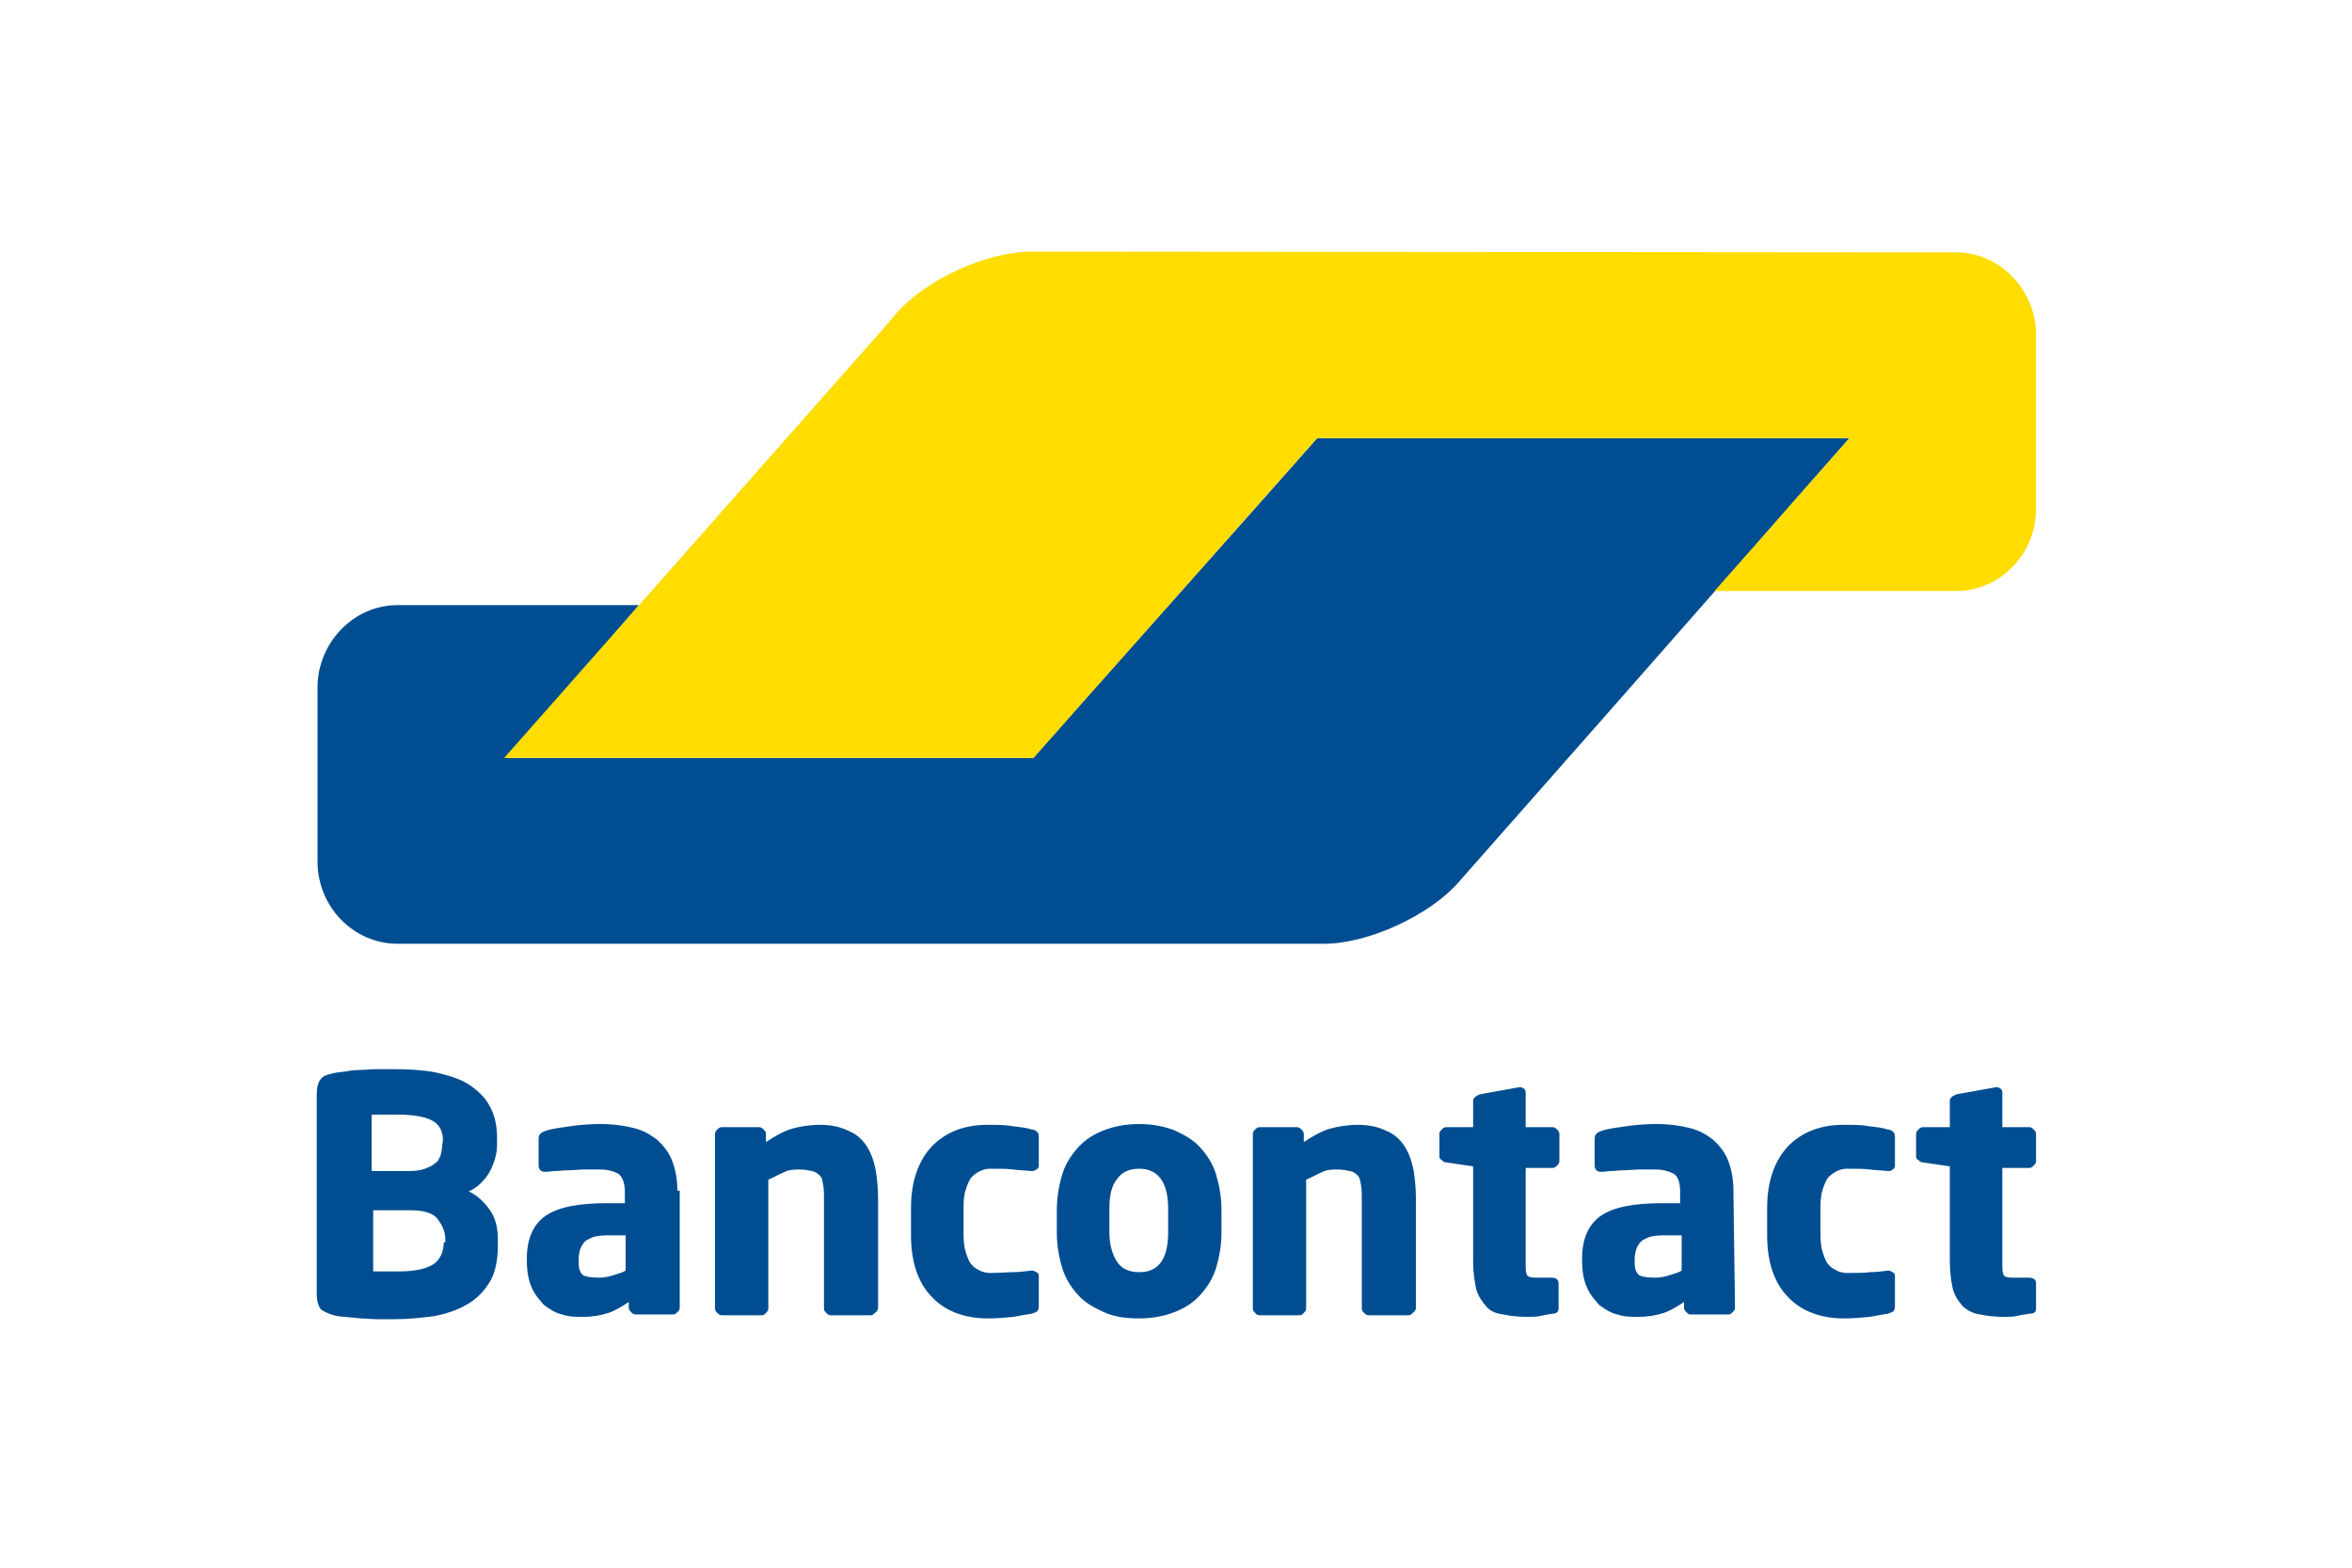 <?xml version="1.0" encoding="utf-8"?>
<!-- Generator: Adobe Illustrator 27.9.0, SVG Export Plug-In . SVG Version: 6.00 Build 0)  -->
<svg version="1.1" id="Layer_1" xmlns="http://www.w3.org/2000/svg" xmlns:xlink="http://www.w3.org/1999/xlink" x="0px" y="0px"
	 viewBox="0 0 300 200" style="enable-background:new 0 0 300 200;" xml:space="preserve">
<style type="text/css">
	.st0{fill:#004E91;}
	.st1{fill:#FFDD00;}
</style>
<g>
	<g>
		<path class="st0" d="M235.9,55.9h-10.2h-47.4H168l-6.9,7.8l-22.4,25.2l0,0l-6.9,7.8h-10.2H75H64.7l6.8-7.9l3.2-3.7l6.8-7.9H71.3
			H58.1h-7.4c-5.6,0-10.2,4.8-10.2,10.5l0,0V108v1.9c0,5.8,4.6,10.5,10.2,10.5h2.9h107.6h7.7c5.6,0,13.4-3.6,17.1-7.8l17.9-20.3
			L235.9,55.9z"/>
		<path class="st1" d="M249.5,32.2c5.6,0,10.2,4.8,10.2,10.5v22.2c0,5.8-4.6,10.5-10.2,10.5h-5.6h-15h-10.2l6.9-7.8l0,0l3.4-3.9
			l6.9-7.8h-67.9l-36.2,40.8H64.3L112.6,42l1.8-2.1c3.8-4.3,11.5-7.8,17.2-7.8h2.3L249.5,32.2L249.5,32.2z"/>
	</g>
	<path class="st0" d="M259.7,166.9v-3.2c0-0.4-0.3-0.7-0.9-0.7h-2.1c-0.6,0-1-0.1-1.1-0.3c-0.2-0.3-0.2-0.8-0.2-1.6v-12.1h3.4
		c0.3,0,0.4-0.1,0.6-0.3c0.2-0.2,0.3-0.3,0.3-0.6v-3.4c0-0.3-0.1-0.4-0.3-0.6c-0.2-0.2-0.3-0.3-0.6-0.3h-3.4v-4.4
		c0-0.3-0.1-0.4-0.2-0.5c-0.2-0.1-0.3-0.2-0.5-0.2h-0.1l-5,0.9c-0.3,0.1-0.4,0.2-0.6,0.3c-0.2,0.2-0.3,0.3-0.3,0.5v3.4h-3.4
		c-0.3,0-0.4,0.1-0.6,0.3c-0.2,0.2-0.3,0.3-0.3,0.6v2.8c0,0.3,0.1,0.4,0.3,0.5c0.2,0.2,0.3,0.3,0.6,0.3l3.4,0.5v12.1
		c0,1.5,0.2,2.7,0.4,3.6c0.3,1,0.8,1.6,1.3,2.2c0.6,0.5,1.3,0.9,2.2,1c0.9,0.2,1.9,0.3,3,0.3c0.6,0,1.1,0,1.6-0.1
		c0.4-0.1,1-0.2,1.6-0.3C259.5,167.6,259.7,167.4,259.7,166.9 M241.7,166.5v-3.7c0-0.3-0.1-0.4-0.3-0.5c-0.2-0.1-0.3-0.2-0.5-0.2
		h-0.1c-0.8,0.1-1.6,0.2-2.3,0.2c-0.7,0.1-1.6,0.1-2.9,0.1c-0.4,0-1-0.1-1.3-0.3c-0.4-0.2-0.8-0.4-1.1-0.8c-0.3-0.3-0.5-0.9-0.7-1.5
		c-0.2-0.6-0.3-1.4-0.3-2.3V154c0-1,0.1-1.7,0.3-2.3c0.2-0.6,0.4-1.1,0.7-1.5c0.3-0.3,0.7-0.6,1.1-0.8c0.4-0.2,0.9-0.3,1.3-0.3
		c1.2,0,2.2,0,2.9,0.1s1.5,0.1,2.3,0.2h0.1c0.3,0,0.4-0.1,0.5-0.2c0.2-0.1,0.3-0.3,0.3-0.5V145c0-0.3-0.1-0.5-0.2-0.6
		c-0.2-0.1-0.3-0.3-0.7-0.3c-0.6-0.2-1.3-0.3-2.3-0.4c-1-0.2-2-0.2-3.3-0.2c-3,0-5.3,0.9-7.1,2.7c-1.7,1.8-2.7,4.4-2.7,7.9v3.5
		c0,3.4,0.9,6.1,2.7,7.9c1.7,1.8,4.2,2.7,7.1,2.7c1.2,0,2.3-0.1,3.3-0.2c1-0.2,1.7-0.3,2.3-0.4c0.3-0.1,0.5-0.2,0.7-0.3
		C241.7,167,241.7,166.8,241.7,166.5 M214.5,162.1c-0.5,0.3-1,0.4-1.6,0.6c-0.6,0.2-1.2,0.3-1.8,0.3c-0.9,0-1.6-0.1-2-0.3
		c-0.4-0.3-0.6-0.8-0.6-1.7v-0.3c0-0.5,0.1-1,0.2-1.3c0.1-0.3,0.3-0.7,0.6-1c0.3-0.3,0.7-0.4,1.1-0.6c0.4-0.1,1-0.2,1.8-0.2h2.3
		V162.1z M221.1,151.9c0-1.6-0.3-2.9-0.7-3.9c-0.4-1-1.1-1.9-1.9-2.6c-0.9-0.7-1.8-1.2-3-1.5c-1.2-0.3-2.6-0.5-4.1-0.5
		c-1.4,0-2.8,0.1-4.1,0.3c-1.3,0.2-2.3,0.3-3.1,0.6c-0.5,0.2-0.8,0.4-0.8,1v3.4c0,0.3,0.1,0.4,0.2,0.6c0.2,0.1,0.3,0.2,0.5,0.2h0.2
		c0.3,0,0.8-0.1,1.2-0.1c0.5,0,1-0.1,1.6-0.1s1.3-0.1,2-0.1c0.7,0,1.4,0,2,0c1,0,1.7,0.2,2.3,0.5s0.9,1.1,0.9,2.3v1.5H212
		c-3.6,0-6.2,0.5-7.8,1.6c-1.6,1.1-2.4,3-2.4,5.4v0.3c0,1.4,0.2,2.5,0.6,3.4c0.4,1,1,1.6,1.6,2.3c0.7,0.5,1.4,1,2.3,1.2
		c0.9,0.3,1.7,0.3,2.7,0.3c1.2,0,2.3-0.2,3.2-0.5c0.9-0.3,1.7-0.8,2.6-1.4v0.7c0,0.3,0.1,0.4,0.3,0.6c0.2,0.2,0.3,0.3,0.6,0.3h4.7
		c0.3,0,0.4-0.1,0.6-0.3c0.2-0.2,0.3-0.3,0.3-0.6L221.1,151.9L221.1,151.9z M198.8,166.9v-3.2c0-0.4-0.3-0.7-0.9-0.7h-2
		c-0.6,0-1-0.1-1.1-0.3c-0.2-0.3-0.2-0.8-0.2-1.6v-12.1h3.4c0.3,0,0.4-0.1,0.6-0.3c0.2-0.2,0.3-0.3,0.3-0.6v-3.4
		c0-0.3-0.1-0.4-0.3-0.6c-0.2-0.2-0.3-0.3-0.6-0.3h-3.4v-4.4c0-0.3-0.1-0.4-0.2-0.5c-0.2-0.1-0.3-0.2-0.5-0.2h-0.1l-5,0.9
		c-0.3,0.1-0.4,0.2-0.6,0.3c-0.2,0.2-0.3,0.3-0.3,0.5v3.4h-3.4c-0.3,0-0.4,0.1-0.6,0.3c-0.2,0.2-0.3,0.3-0.3,0.6v2.8
		c0,0.3,0.1,0.4,0.3,0.5c0.2,0.2,0.3,0.3,0.6,0.3l3.4,0.5v12.1c0,1.5,0.2,2.7,0.4,3.6c0.3,1,0.8,1.6,1.3,2.2s1.3,0.9,2.2,1
		c0.9,0.2,1.9,0.3,3,0.3c0.6,0,1.1,0,1.6-0.1c0.4-0.1,1-0.2,1.6-0.3C198.5,167.6,198.8,167.4,198.8,166.9 M180.6,166.9V153
		c0-1.3-0.1-2.5-0.3-3.7c-0.2-1.1-0.6-2.2-1.1-3s-1.3-1.6-2.3-2c-1-0.5-2.2-0.8-3.7-0.8c-1.3,0-2.5,0.2-3.6,0.5
		c-1,0.3-2.1,0.9-3.3,1.7v-1c0-0.3-0.1-0.4-0.3-0.6c-0.2-0.2-0.3-0.3-0.6-0.3h-4.7c-0.3,0-0.4,0.1-0.6,0.3c-0.2,0.2-0.3,0.3-0.3,0.6
		v22.2c0,0.3,0.1,0.4,0.3,0.6c0.2,0.2,0.3,0.3,0.6,0.3h5c0.3,0,0.4-0.1,0.6-0.3c0.2-0.2,0.3-0.3,0.3-0.6v-16.4
		c0.7-0.3,1.4-0.7,2.1-1c0.6-0.3,1.3-0.3,1.9-0.3c0.6,0,1.1,0.1,1.6,0.2s0.7,0.3,1,0.6c0.3,0.3,0.3,0.7,0.4,1.2
		c0.1,0.5,0.1,1.1,0.1,1.8v13.9c0,0.3,0.1,0.4,0.3,0.6c0.2,0.2,0.3,0.3,0.6,0.3h5c0.3,0,0.4-0.1,0.6-0.3
		C180.5,167.3,180.6,167,180.6,166.9 M149,157.2c0,3.4-1.2,5.1-3.7,5.1c-1.2,0-2.2-0.4-2.8-1.3c-0.6-0.9-1-2.2-1-3.8v-3
		c0-1.7,0.3-3,1-3.8c0.6-0.9,1.6-1.3,2.8-1.3c2.4,0,3.7,1.7,3.7,5.1V157.2z M155.8,154.3c0-1.6-0.3-3.2-0.7-4.5
		c-0.4-1.3-1.1-2.4-2-3.4c-0.9-1-2-1.6-3.3-2.2c-1.3-0.5-2.8-0.8-4.5-0.8c-1.7,0-3.2,0.3-4.5,0.8c-1.3,0.5-2.4,1.2-3.3,2.2
		s-1.6,2.1-2,3.4s-0.7,2.9-0.7,4.5v3c0,1.6,0.3,3.2,0.7,4.5c0.4,1.3,1.1,2.4,2,3.4c0.9,1,2,1.6,3.3,2.2s2.8,0.8,4.5,0.8
		c1.7,0,3.2-0.3,4.5-0.8c1.3-0.5,2.4-1.2,3.3-2.2c0.9-1,1.6-2.1,2-3.4c0.4-1.3,0.7-2.9,0.7-4.5V154.3z M132.5,166.5v-3.7
		c0-0.3-0.1-0.4-0.3-0.5c-0.2-0.1-0.3-0.2-0.6-0.2h-0.1c-0.8,0.1-1.6,0.2-2.3,0.2c-0.7,0-1.6,0.1-2.9,0.1c-0.4,0-1-0.1-1.3-0.3
		c-0.4-0.2-0.8-0.4-1.1-0.8c-0.3-0.3-0.5-0.9-0.7-1.5c-0.2-0.6-0.3-1.4-0.3-2.3V154c0-1,0.1-1.7,0.3-2.3c0.2-0.6,0.4-1.1,0.7-1.5
		c0.3-0.3,0.7-0.6,1.1-0.8c0.4-0.2,0.9-0.3,1.3-0.3c1.2,0,2.2,0,2.9,0.1c0.7,0.1,1.5,0.1,2.3,0.2h0.1c0.3,0,0.4-0.1,0.6-0.2
		c0.2-0.1,0.3-0.3,0.3-0.5V145c0-0.3-0.1-0.5-0.2-0.6c-0.2-0.1-0.3-0.3-0.7-0.3c-0.6-0.2-1.3-0.3-2.3-0.4c-1-0.2-2-0.2-3.3-0.2
		c-3,0-5.3,0.9-7.1,2.7c-1.7,1.8-2.7,4.4-2.7,7.9v3.5c0,3.4,0.9,6.1,2.7,7.9c1.7,1.8,4.2,2.7,7.1,2.7c1.2,0,2.3-0.1,3.3-0.2
		c1-0.2,1.6-0.3,2.3-0.4c0.3-0.1,0.5-0.2,0.7-0.3C132.5,167,132.5,166.8,132.5,166.5 M112,166.9V153c0-1.3-0.1-2.5-0.3-3.7
		c-0.2-1.1-0.6-2.2-1.1-3s-1.3-1.6-2.3-2c-1-0.5-2.2-0.8-3.7-0.8c-1.3,0-2.5,0.2-3.6,0.5c-1,0.3-2.1,0.9-3.3,1.7v-1
		c0-0.3-0.1-0.4-0.3-0.6c-0.2-0.2-0.3-0.3-0.6-0.3h-4.7c-0.3,0-0.4,0.1-0.6,0.3c-0.2,0.2-0.3,0.3-0.3,0.6v22.2
		c0,0.3,0.1,0.4,0.3,0.6c0.2,0.2,0.3,0.3,0.6,0.3h5c0.3,0,0.4-0.1,0.6-0.3c0.2-0.2,0.3-0.3,0.3-0.6v-16.4c0.7-0.3,1.4-0.7,2.1-1
		c0.6-0.3,1.3-0.3,1.9-0.3c0.6,0,1.1,0.1,1.6,0.2c0.4,0.1,0.7,0.3,1,0.6c0.3,0.3,0.3,0.7,0.4,1.2c0.1,0.5,0.1,1.1,0.1,1.8v13.9
		c0,0.3,0.1,0.4,0.3,0.6c0.2,0.2,0.3,0.3,0.6,0.3h5c0.3,0,0.4-0.1,0.6-0.3C111.9,167.3,112,167,112,166.9 M79.8,162.1
		c-0.5,0.3-1,0.4-1.6,0.6c-0.6,0.2-1.2,0.3-1.8,0.3c-0.9,0-1.6-0.1-2-0.3c-0.4-0.3-0.6-0.8-0.6-1.7v-0.3c0-0.5,0.1-1,0.2-1.3
		c0.1-0.3,0.3-0.7,0.6-1c0.3-0.3,0.7-0.4,1.1-0.6c0.4-0.1,1-0.2,1.8-0.2h2.3C79.8,157.5,79.8,162.1,79.8,162.1z M86.4,151.9
		c0-1.6-0.3-2.9-0.7-3.9c-0.4-1-1.1-1.9-1.9-2.6c-0.9-0.7-1.8-1.2-3-1.5c-1.2-0.3-2.6-0.5-4.1-0.5c-1.4,0-2.8,0.1-4.1,0.3
		c-1.3,0.2-2.3,0.3-3.1,0.6c-0.5,0.2-0.8,0.4-0.8,1v3.4c0,0.3,0.1,0.4,0.2,0.6c0.2,0.1,0.3,0.2,0.5,0.2h0.2c0.3,0,0.8-0.1,1.2-0.1
		c0.5,0,1-0.1,1.7-0.1c0.6,0,1.3-0.1,2-0.1s1.4,0,2,0c1,0,1.7,0.2,2.3,0.5c0.5,0.3,0.9,1.1,0.9,2.3v1.5h-2.3c-3.6,0-6.2,0.5-7.8,1.6
		c-1.6,1.1-2.4,3-2.4,5.4v0.3c0,1.4,0.2,2.5,0.6,3.4c0.4,1,1,1.6,1.6,2.3c0.7,0.5,1.4,1,2.3,1.2c0.9,0.3,1.7,0.3,2.7,0.3
		c1.2,0,2.3-0.2,3.2-0.5c0.9-0.3,1.7-0.8,2.6-1.4v0.7c0,0.3,0.1,0.4,0.3,0.6c0.2,0.2,0.3,0.3,0.6,0.3h4.7c0.3,0,0.4-0.1,0.6-0.3
		c0.2-0.2,0.3-0.3,0.3-0.6v-14.9H86.4z M56.6,158.5c0,1.1-0.4,2.1-1.2,2.7c-0.8,0.6-2.3,1-4.4,1h-0.7c-0.3,0-0.7,0-1,0s-0.7,0-1,0
		h-0.7v-7.8h4.7c1.6,0,2.9,0.3,3.5,1.1c0.6,0.8,1,1.6,1,2.6V158.5z M56.4,146.1c0,0.4-0.1,0.9-0.2,1.3c-0.2,0.4-0.3,0.8-0.7,1
		c-0.3,0.3-0.8,0.5-1.3,0.7c-0.5,0.2-1.2,0.3-2.1,0.3h-4.7v-7.2c0.2,0,0.3,0,0.6,0s0.6,0,1,0h1h0.7c2.2,0,3.6,0.3,4.5,0.8
		c0.9,0.5,1.3,1.4,1.3,2.5L56.4,146.1L56.4,146.1z M63.5,158.1c0-1.5-0.3-2.7-1-3.7c-0.7-1-1.6-1.9-2.7-2.4c1.1-0.5,2-1.4,2.6-2.4
		c0.6-1.1,1-2.3,1-3.6v-0.8c0-1.6-0.3-3-1-4.2c-0.6-1.1-1.6-2-2.7-2.7c-1.1-0.7-2.5-1.1-4.2-1.5c-1.6-0.3-3.4-0.4-5.4-0.4
		c-0.7,0-1.4,0-2.1,0c-0.7,0-1.4,0.1-2.1,0.1c-0.7,0-1.3,0.1-1.9,0.2c-0.6,0.1-1,0.1-1.4,0.2c-0.8,0.2-1.4,0.3-1.7,0.8
		c-0.3,0.3-0.5,1-0.5,2v25.3c0,1,0.2,1.6,0.5,2c0.3,0.3,1,0.6,1.7,0.8c0.4,0.1,1,0.2,1.5,0.2c0.6,0.1,1.2,0.1,1.9,0.2
		c0.7,0,1.4,0.1,2.1,0.1c0.7,0,1.5,0,2.2,0c1.8,0,3.6-0.2,5.1-0.4c1.6-0.3,3-0.8,4.2-1.5c1.2-0.7,2.1-1.6,2.9-2.9
		c0.7-1.2,1-2.8,1-4.6C63.5,158.7,63.5,158.1,63.5,158.1z"/>
</g>
</svg>
